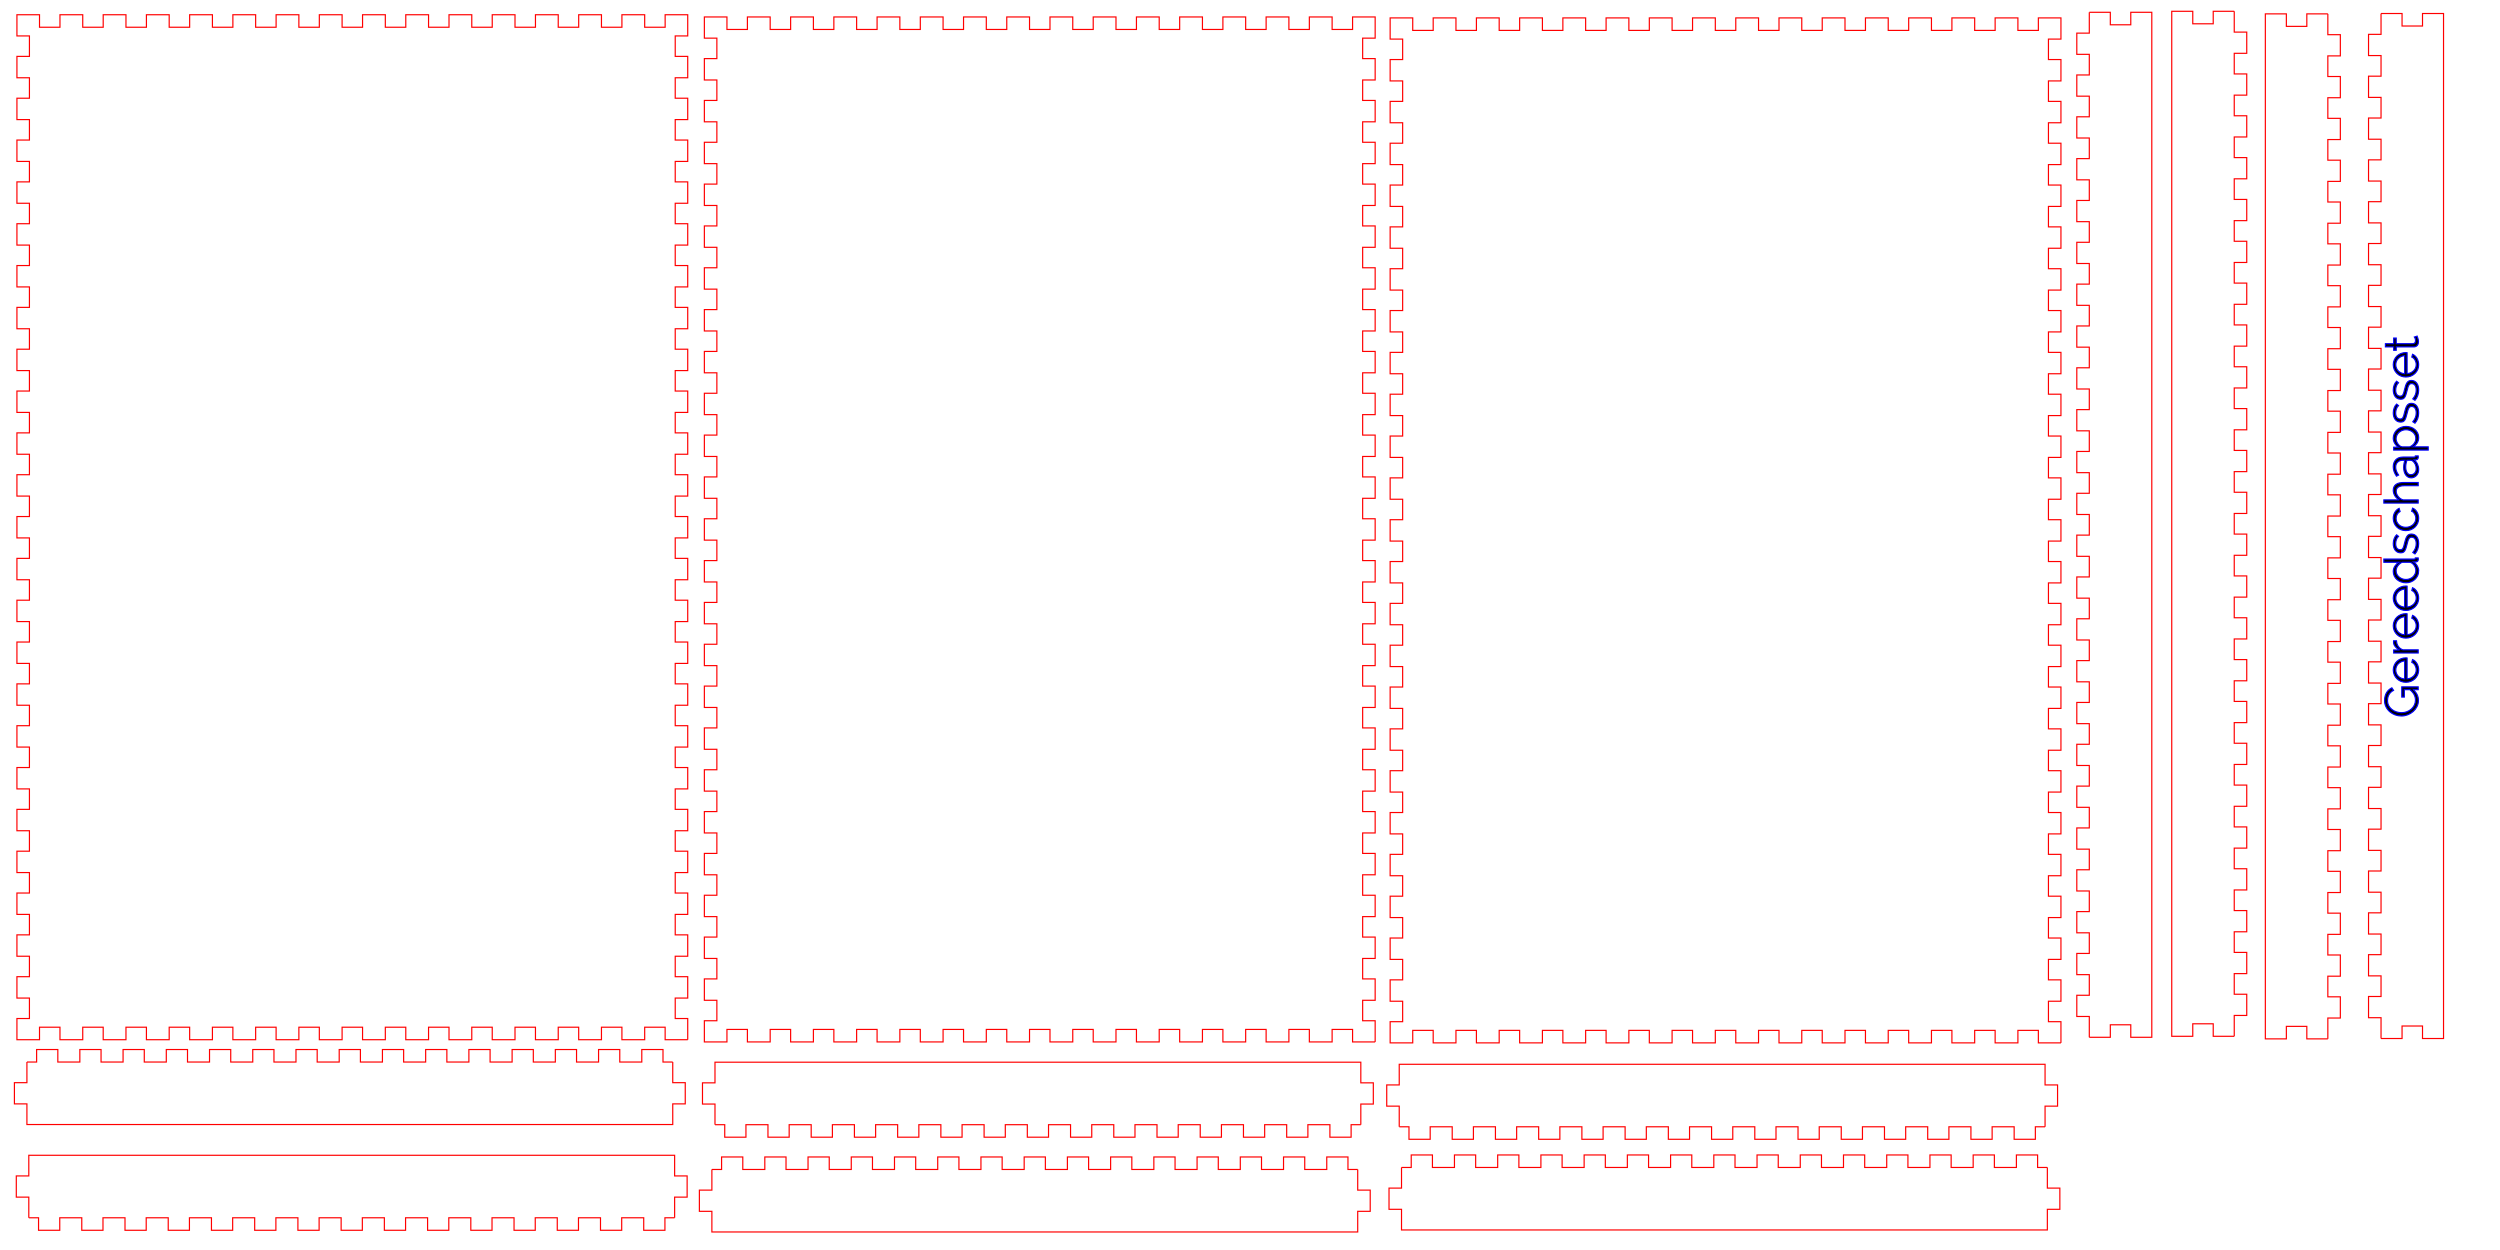 <?xml version="1.0" encoding="UTF-8" standalone="no"?>
<!-- Created with Inkscape (http://www.inkscape.org/) -->

<svg
   xmlns:dc="http://purl.org/dc/elements/1.1/"
   xmlns:cc="http://creativecommons.org/ns#"
   xmlns:rdf="http://www.w3.org/1999/02/22-rdf-syntax-ns#"
   xmlns:svg="http://www.w3.org/2000/svg"
   xmlns="http://www.w3.org/2000/svg"
   xmlns:sodipodi="http://sodipodi.sourceforge.net/DTD/sodipodi-0.dtd"
   xmlns:inkscape="http://www.inkscape.org/namespaces/inkscape"
   inkscape:version="0.91 r13725"
   version="1.1"
   id="svg2"
   viewBox="0 0 2125.984 1062.992"
   height="300mm"
   width="600mm"
   sodipodi:docname="Large box 3mm plate 2.svg">
  <sodipodi:namedview
     inkscape:window-maximized="1"
     inkscape:window-y="-8"
     inkscape:window-x="-8"
     inkscape:window-height="801"
     inkscape:window-width="1536"
     showgrid="false"
     inkscape:current-layer="layer1"
     inkscape:document-units="mm"
     inkscape:cy="-3337.5656"
     inkscape:cx="5883.5547"
     inkscape:zoom="0.063382407"
     inkscape:pageshadow="2"
     inkscape:pageopacity="0.0"
     borderopacity="1.0"
     bordercolor="#666666"
     pagecolor="#ffffff"
     id="base"
     showguides="true"
     inkscape:guide-bbox="true" />
  <defs
     id="defs4" />
  <g
     transform="translate(0,10.63)"
     inkscape:label="Laag 1"
     inkscape:groupmode="layer"
     id="layer1">
    <g
       id="g5582"
       transform="translate(-1152.68,365.029)"
       style="fill:#00ffff;stroke:#ff0000;stroke-opacity:1">
      <path
         sodipodi:nodetypes="cccccccccccccccccccccccccccccccccccccccccccccccccccccccccccccccccccccccccccccccccccccccccccccccccccccccccccccccccccccccccccccccccccccccccccccccccccccccccccccccccccccccccccccccccccccccccccccccccccccccccccccccccccccccccccccccccccccccccccccccccccccccccccccccccccccccccccccccccccccccccccccccccccccccccccccccccccccccccccccccc"
         id="path5584"
         d="m 1737.513,508.506 -19.205,0 0,-10.63 -17.398,0 0,10.63 -19.364,0 0,-10.63 -17.398,0 0,10.63 -19.364,0 0,-10.63 -17.398,0 0,10.63 -19.364,0 0,-10.63 -17.398,0 0,10.63 -19.364,0 0,-10.63 -17.398,0 0,10.63 -19.364,0 0,-10.63 -17.398,0 0,10.63 -19.364,0 0,-10.63 -17.398,0 0,10.63 -19.364,0 0,-10.63 -17.398,0 0,10.63 -19.364,0 0,-10.63 -17.398,0 0,10.63 -19.364,0 0,-10.63 -17.398,0 0,10.63 -19.364,0 0,-10.63 -17.398,0 0,10.63 -19.364,0 0,-10.63 -17.398,0 0,10.63 -19.364,0 0,-10.63 -17.398,0 0,10.63 -19.364,0 0,-10.63 -17.398,0 0,10.63 -19.364,0 0,-10.63 -17.398,0 0,10.63 -19.205,0 0,0 0,-18.018 10.63,0 0,-17.398 -10.63,0 0,-18.177 10.63,0 0,-17.398 -10.63,0 0,-18.177 10.63,0 0,-17.398 -10.63,0 0,-18.177 10.63,0 0,-17.398 -10.63,0 0,-18.177 10.63,0 0,-17.398 -10.63,0 0,-18.177 10.63,0 0,-17.398 -10.63,0 0,-18.177 10.63,0 0,-17.398 -10.63,0 0,-18.177 10.63,0 0,-17.398 -10.63,0 0,-18.177 10.63,0 0,-17.398 -10.63,0 0,-18.177 10.63,0 0,-17.398 -10.63,0 0,-18.177 10.63,0 0,-17.398 -10.63,0 0,-18.177 10.63,0 0,-17.398 -10.63,0 0,-18.177 10.63,0 0,-17.398 -10.63,0 0,-18.177 10.63,0 0,-17.398 -10.63,0 0,-18.177 10.63,0 0,-17.398 -10.63,0 0,-18.177 10.63,0 0,-17.398 -10.63,0 0,-18.177 10.63,0 0,-17.398 -10.63,0 0,-18.177 10.63,0 0,-17.398 -10.63,0 0,-18.177 10.63,0 0,-17.398 -10.63,0 0,-18.177 10.63,0 0,-17.398 -10.63,0 0,-18.177 10.63,0 0,-17.398 -10.63,0 0,-18.177 10.63,0 0,-17.398 -10.63,0 0,-18.177 10.63,0 0,-17.398 -10.63,0 0,-18.177 10.63,0 0,-17.398 -10.63,0 0,-18.018 0,0 19.205,0 0,10.63 17.398,0 0,-10.63 19.364,0 0,10.63 17.398,0 0,-10.63 19.364,0 0,10.63 17.398,0 0,-10.63 19.364,0 0,10.63 17.398,0 0,-10.63 19.364,0 0,10.63 17.398,0 0,-10.63 19.364,0 0,10.63 17.398,0 0,-10.63 19.364,0 0,10.63 17.398,0 0,-10.63 19.364,0 0,10.63 17.398,0 0,-10.63 19.364,0 0,10.63 17.398,0 0,-10.63 19.364,0 0,10.63 17.398,0 0,-10.63 19.364,0 0,10.63 17.398,0 0,-10.63 19.364,0 0,10.63 17.398,0 0,-10.63 19.364,0 0,10.63 17.398,0 0,-10.63 19.364,0 0,10.63 17.398,0 0,-10.63 19.364,0 0,10.63 17.398,0 0,-10.63 19.205,0 0,0 0,18.018 -10.63,0 0,17.398 10.63,0 0,18.177 -10.63,0 0,17.398 10.63,0 0,18.177 -10.63,0 0,17.398 10.63,0 0,18.177 -10.63,0 0,17.398 10.63,0 0,18.177 -10.63,0 0,17.398 10.63,0 0,18.177 -10.63,0 0,17.398 10.63,0 0,18.177 -10.63,0 0,17.398 10.63,0 0,18.177 -10.63,0 0,17.398 10.63,0 0,18.177 -10.63,0 0,17.398 10.63,0 0,18.177 -10.63,0 0,17.398 10.63,0 0,18.177 -10.63,0 0,17.398 10.63,0 0,18.177 -10.63,0 0,17.398 10.63,0 0,18.177 -10.63,0 0,17.398 10.63,0 0,18.177 -10.63,0 0,17.398 10.63,0 0,18.177 -10.63,0 0,17.398 10.63,0 0,18.177 -10.63,0 0,17.398 10.63,0 0,18.177 -10.63,0 0,17.398 10.63,0 0,18.177 -10.63,0 0,17.398 10.63,0 0,18.177 -10.63,0 0,17.398 10.63,0 0,18.177 -10.63,0 0,17.398 10.63,0 0,18.177 -10.63,0 0,17.398 10.63,0 0,18.177 -10.63,0 0,17.398 10.63,0 0,18.177 -10.63,0 0,17.398 10.63,0 0,18.177 -10.63,0 0,17.398 10.63,0 0,18.018"
         style="fill:none;stroke:#ff0000;stroke-opacity:1"
         inkscape:label="part"
         inkscape:connector-curvature="0" />
    </g>
    <g
       id="g5598"
       transform="translate(1056.657,854.904)"
       style="fill:#00ffff;stroke:#ff0000;stroke-opacity:1">
      <path
         inkscape:label="part"
         style="fill:none;stroke:#ff0000;stroke-opacity:1"
         d="m 682.453,92.676 -8.256,0 0,10.63 -18.035,0 0,-10.63 -18.726,0 0,10.63 -18.035,0 0,-10.63 -18.726,0 0,10.63 -18.035,0 0,-10.63 -18.726,0 0,10.63 -18.035,0 0,-10.63 -18.726,0 0,10.63 -18.035,0 0,-10.63 -18.726,0 0,10.63 -18.035,0 0,-10.63 -18.726,0 0,10.63 -18.035,0 0,-10.63 -18.726,0 0,10.63 -18.035,0 0,-10.63 -18.726,0 0,10.63 -18.035,0 0,-10.63 -18.726,0 0,10.63 -18.035,0 0,-10.63 -18.726,0 0,10.63 -18.035,0 0,-10.63 -18.726,0 0,10.63 -18.035,0 0,-10.63 -18.726,0 0,10.63 -18.035,0 0,-10.63 -18.726,0 0,10.63 -18.035,0 0,-10.63 -18.726,0 0,10.63 -18.035,0 0,-10.63 -8.256,0"
         id="path5600"
         inkscape:connector-curvature="0" />
      <path
         sodipodi:nodetypes="cccccccccccc"
         inkscape:label="part"
         style="fill:none;stroke:#ff0000;stroke-opacity:1"
         d="m 133.24,92.676 0,-17.557 -10.63,0 0,-18.035 10.63,0 0,-17.557 549.213,0 0,17.557 10.63,0 0,18.035 -10.63,0 0,17.557"
         id="path5602"
         inkscape:connector-curvature="0" />
    </g>
    <g
       id="g5604"
       transform="translate(831.328,247.963)"
       style="fill:#00ffff;stroke:#ff0000;stroke-opacity:1">
      <path
         sodipodi:nodetypes="cccccccccccccccccccccccccccccccccccccccccccccccccccccccccccccccccccccccccccccccccccccccccccccccccccccccccccccccccccccccccccccccccccccccccccccccccccccccccccccccccccccccccccccccccccccccccccccccccccccccccccccccccccccccccccccccccccccccccccccccccccccccccccccccccccccccccccccccccccccccccccccccccccccccccccccccccccccccccccccccc"
         inkscape:label="part"
         style="fill:none;stroke:#ff0000;stroke-opacity:1"
         d="m 338.095,627.459 -19.205,0 0,-10.63 -17.398,0 0,10.63 -19.364,0 0,-10.63 -17.398,0 0,10.63 -19.364,0 0,-10.63 -17.398,0 0,10.63 -19.364,0 0,-10.63 -17.398,0 0,10.63 -19.364,0 0,-10.63 -17.398,0 0,10.63 -19.364,0 0,-10.63 -17.398,0 0,10.63 -19.364,0 0,-10.63 -17.398,0 0,10.63 -19.364,0 0,-10.63 -17.398,0 0,10.63 -19.364,0 0,-10.63 -17.398,0 0,10.63 -19.364,0 0,-10.63 -17.398,0 0,10.63 -19.364,0 0,-10.63 -17.398,0 0,10.63 -19.364,0 0,-10.63 -17.398,0 0,10.63 -19.364,0 0,-10.63 -17.398,0 0,10.63 -19.364,0 0,-10.63 -17.398,0 0,10.63 -19.364,0 0,-10.63 -17.398,0 0,10.63 -19.205,0 0,0 0,-18.018 10.63,0 0,-17.398 -10.63,0 0,-18.177 10.63,0 0,-17.398 -10.63,0 0,-18.177 10.63,0 0,-17.398 -10.63,0 0,-18.177 10.63,0 0,-17.398 -10.63,0 0,-18.177 10.63,0 0,-17.398 -10.63,0 0,-18.177 10.63,0 0,-17.398 -10.63,0 0,-18.177 10.63,0 0,-17.398 -10.63,0 0,-18.177 10.63,0 0,-17.398 -10.63,0 0,-18.177 10.63,0 0,-17.398 -10.63,0 0,-18.177 10.63,0 0,-17.398 -10.63,0 0,-18.177 10.63,0 0,-17.398 -10.63,0 0,-18.177 10.63,0 0,-17.398 -10.63,0 0,-18.177 10.63,0 0,-17.398 -10.63,0 0,-18.177 10.63,0 0,-17.398 -10.63,0 0,-18.177 10.63,0 0,-17.398 -10.63,0 0,-18.177 10.63,0 0,-17.398 -10.63,0 0,-18.177 10.63,0 0,-17.398 -10.63,0 0,-18.177 10.63,0 0,-17.398 -10.63,0 0,-18.177 10.63,0 0,-17.398 -10.63,0 0,-18.177 10.63,0 0,-17.398 -10.63,0 0,-18.177 10.63,0 0,-17.398 -10.63,0 0,-18.177 10.63,0 0,-17.398 -10.63,0 0,-18.177 10.63,0 0,-17.398 -10.63,0 0,-18.177 10.63,0 0,-17.398 -10.63,0 0,-18.018 0,1e-5 19.205,0 0,10.63 17.398,0 0,-10.63 19.364,0 0,10.63 17.398,0 0,-10.63 19.364,0 0,10.63 17.398,0 0,-10.63 19.364,0 0,10.63 17.398,0 0,-10.63 19.364,0 0,10.63 17.398,0 0,-10.63 19.364,0 0,10.63 17.398,0 0,-10.63 19.364,0 0,10.63 17.398,0 0,-10.63 19.364,0 0,10.63 17.398,0 0,-10.63 19.364,0 0,10.63 17.398,0 0,-10.63 19.364,0 0,10.63 17.398,0 0,-10.63 19.364,0 0,10.63 17.398,0 0,-10.63 19.364,0 0,10.63 17.398,0 0,-10.63 19.364,0 0,10.63 17.398,0 0,-10.63 19.364,0 0,10.63 17.398,0 0,-10.63 19.364,0 0,10.63 17.398,0 0,-10.63 19.205,0 0,0 0,18.018 -10.63,0 0,17.398 10.63,0 0,18.177 -10.63,0 0,17.398 10.63,0 0,18.177 -10.63,0 0,17.398 10.63,0 0,18.177 -10.63,0 0,17.398 10.63,0 0,18.177 -10.63,0 0,17.398 10.63,0 0,18.177 -10.63,0 0,17.398 10.63,0 0,18.177 -10.63,0 0,17.398 10.63,0 0,18.177 -10.63,0 0,17.398 10.63,0 0,18.177 -10.63,0 0,17.398 10.63,0 0,18.177 -10.63,0 0,17.398 10.63,0 0,18.177 -10.63,0 0,17.398 10.63,0 0,18.177 -10.63,0 0,17.398 10.63,0 0,18.177 -10.63,0 0,17.398 10.63,0 0,18.177 -10.63,0 0,17.398 10.63,0 0,18.177 -10.63,0 0,17.398 10.63,0 0,18.177 -10.63,0 0,17.398 10.63,0 0,18.177 -10.63,0 0,17.398 10.63,0 0,18.177 -10.63,0 0,17.398 10.63,0 0,18.177 -10.63,0 0,17.398 10.63,0 0,18.177 -10.63,0 0,17.398 10.63,0 0,18.177 -10.63,0 0,17.398 10.63,0 0,18.177 -10.63,0 0,17.398 10.63,0 0,18.177 -10.63,0 0,17.398 10.63,0 0,18.177 -10.63,0 0,17.398 10.63,0 0,18.018"
         id="path5606"
         inkscape:connector-curvature="0" />
    </g>
    <g
       id="g5612"
       transform="translate(1058.599,-10.505)"
       style="fill:#00ffff;stroke:#ff0000;stroke-opacity:1">
      <path
         sodipodi:nodetypes="cccccccccccc"
         inkscape:label="part"
         style="fill:none;stroke:#ff0000;stroke-opacity:1"
         d="m 682.453,992.676 0,17.557 10.63,0 0,18.035 -10.63,0 0,17.557 -549.213,0 0,-17.557 -10.63,0 0,-18.035 10.63,0 0,-17.557"
         id="path5614"
         inkscape:connector-curvature="0" />
      <path
         inkscape:label="part"
         style="fill:none;stroke:#ff0000;stroke-opacity:1"
         d="m 133.24,992.676 8.256,0 0,-10.63 18.035,0 0,10.63 18.726,0 0,-10.63 18.035,0 0,10.63 18.726,0 0,-10.63 18.035,0 0,10.63 18.726,0 0,-10.63 18.035,0 0,10.63 18.726,0 0,-10.63 18.035,0 0,10.63 18.726,0 0,-10.63 18.035,0 0,10.63 18.726,0 0,-10.63 18.035,0 0,10.63 18.726,0 0,-10.63 18.035,0 0,10.63 18.726,0 0,-10.63 18.035,0 0,10.63 18.726,0 0,-10.63 18.035,0 0,10.63 18.726,0 0,-10.63 18.035,0 0,10.63 18.726,0 0,-10.63 18.035,0 0,10.63 18.726,0 0,-10.63 18.035,0 0,10.63 18.726,0 0,-10.63 18.035,0 0,10.63 18.726,0 0,-10.63 18.035,0 0,10.63 8.256,0"
         id="path5616"
         inkscape:connector-curvature="0" />
    </g>
    <g
       id="g5652"
       transform="translate(-1562.627,-1071.953)"
       style="fill:#00ffff;stroke:#ff0000;stroke-opacity:1">
      <path
         sodipodi:nodetypes="cccccccccccccccccccccccccccccccccccccccccccccccccccccccccccccccccccccccccccccccccccccccccccccccccccccccccccccccccccccccccccccccccccccccccccccccccccccccccccccccccccccccccccccccccccccccccccccccccccccccccccccccccccccccccccccccccccccccccccccccccccccccccccccccccccccccccccccccccccccccccccccccccccccccccccccccccccccccccccccccc"
         id="path5654"
         d="m 3315.238,1948.18 -19.205,0 0,-10.63 -17.398,0 0,10.63 -19.364,0 0,-10.63 -17.398,0 0,10.63 -19.364,0 0,-10.63 -17.398,0 0,10.63 -19.364,0 0,-10.63 -17.398,0 0,10.63 -19.364,0 0,-10.63 -17.398,0 0,10.63 -19.364,0 0,-10.63 -17.398,0 0,10.63 -19.364,0 0,-10.63 -17.398,0 0,10.63 -19.364,0 0,-10.63 -17.398,0 0,10.63 -19.364,0 0,-10.63 -17.398,0 0,10.63 -19.364,0 0,-10.63 -17.398,0 0,10.63 -19.364,0 0,-10.63 -17.398,0 0,10.63 -19.364,0 0,-10.63 -17.398,0 0,10.63 -19.364,0 0,-10.63 -17.398,0 0,10.63 -19.364,0 0,-10.63 -17.398,0 0,10.63 -19.364,0 0,-10.63 -17.398,0 0,10.63 -19.205,0 0,0 0,-18.018 10.63,0 0,-17.398 -10.63,0 0,-18.177 10.63,0 0,-17.398 -10.63,0 0,-18.177 10.63,0 0,-17.398 -10.63,0 0,-18.177 10.63,0 0,-17.398 -10.63,0 0,-18.177 10.63,0 0,-17.398 -10.63,0 0,-18.177 10.63,0 0,-17.398 -10.63,0 0,-18.177 10.63,0 0,-17.398 -10.63,0 0,-18.177 10.63,0 0,-17.398 -10.63,0 0,-18.177 10.63,0 0,-17.398 -10.63,0 0,-18.177 10.63,0 0,-17.398 -10.63,0 0,-18.177 10.63,0 0,-17.398 -10.63,0 0,-18.177 10.63,0 0,-17.398 -10.63,0 0,-18.177 10.63,0 0,-17.398 -10.63,0 0,-18.177 10.63,0 0,-17.398 -10.63,0 0,-18.177 10.63,0 0,-17.398 -10.63,0 0,-18.177 10.63,0 0,-17.398 -10.63,0 0,-18.177 10.63,0 0,-17.398 -10.63,0 0,-18.177 10.63,0 0,-17.398 -10.63,0 0,-18.177 10.63,0 0,-17.398 -10.63,0 0,-18.177 10.63,0 0,-17.398 -10.63,0 0,-18.177 10.63,0 0,-17.398 -10.63,0 0,-18.177 10.63,0 0,-17.398 -10.63,0 0,-18.177 10.63,0 0,-17.398 -10.63,0 0,-18.177 10.63,0 0,-17.398 -10.63,0 0,-18.018 0,0 19.205,0 0,10.63 17.398,0 0,-10.63 19.364,0 0,10.63 17.398,0 0,-10.63 19.364,0 0,10.63 17.398,0 0,-10.63 19.364,0 0,10.63 17.398,0 0,-10.63 19.364,0 0,10.63 17.398,0 0,-10.63 19.364,0 0,10.63 17.398,0 0,-10.63 19.364,0 0,10.63 17.398,0 0,-10.63 19.364,0 0,10.63 17.398,0 0,-10.63 19.364,0 0,10.63 17.398,0 0,-10.63 19.364,0 0,10.63 17.398,0 0,-10.63 19.364,0 0,10.63 17.398,0 0,-10.63 19.364,0 0,10.63 17.398,0 0,-10.63 19.364,0 0,10.63 17.398,0 0,-10.63 19.364,0 0,10.63 17.398,0 0,-10.63 19.364,0 0,10.63 17.398,0 0,-10.63 19.205,0 0,0 0,18.018 -10.63,0 0,17.398 10.63,0 0,18.177 -10.63,0 0,17.398 10.63,0 0,18.177 -10.63,0 0,17.398 10.63,0 0,18.177 -10.63,0 0,17.398 10.63,0 0,18.177 -10.63,0 0,17.398 10.63,0 0,18.177 -10.63,0 0,17.398 10.63,0 0,18.177 -10.63,0 0,17.398 10.63,0 0,18.177 -10.63,0 0,17.398 10.63,0 0,18.177 -10.63,0 0,17.398 10.63,0 0,18.177 -10.63,0 0,17.398 10.63,0 0,18.177 -10.63,0 0,17.398 10.63,0 0,18.177 -10.63,0 0,17.398 10.63,0 0,18.177 -10.63,0 0,17.398 10.63,0 0,18.177 -10.63,0 0,17.398 10.63,0 0,18.177 -10.63,0 0,17.398 10.63,0 0,18.177 -10.63,0 0,17.398 10.63,0 0,18.177 -10.63,0 0,17.398 10.63,0 0,18.177 -10.63,0 0,17.398 10.63,0 0,18.177 -10.63,0 0,17.398 10.63,0 0,18.177 -10.63,0 0,17.398 10.63,0 0,18.177 -10.63,0 0,17.398 10.63,0 0,18.177 -10.63,0 0,17.398 10.63,0 0,18.177 -10.63,0 0,17.398 10.63,0 0,18.177 -10.63,0 0,17.398 10.63,0 0,18.018"
         style="fill:none;stroke:#ff0000;stroke-opacity:1"
         inkscape:label="part"
         inkscape:connector-curvature="0" />
    </g>
    <g
       id="g5730"
       transform="translate(1871.14,-105.685)"
       style="fill:#00ffff;stroke:#ff0000;stroke-opacity:1">
      <path
         inkscape:label="part"
         style="fill:none;stroke:#ff0000;stroke-opacity:1"
         d="m 108.437,106.85 0,17.699 10.63,0 0,18.035 -10.63,0 0,17.539 10.63,0 0,18.035 -10.63,0 0,17.539 10.63,0 0,18.035 -10.63,0 0,17.539 10.63,0 0,18.035 -10.63,0 0,17.539 10.63,0 0,18.035 -10.63,0 0,17.539 10.63,0 0,18.035 -10.63,0 0,17.539 10.63,0 0,18.035 -10.63,0 0,17.539 10.63,0 0,18.035 -10.63,0 0,17.539 10.63,0 0,18.035 -10.63,0 0,17.539 10.63,0 0,18.035 -10.63,0 0,17.539 10.63,0 0,18.035 -10.63,0 0,17.539 10.63,0 0,18.035 -10.63,0 0,17.539 10.63,0 0,18.035 -10.63,0 0,17.539 10.63,0 0,18.035 -10.63,0 0,17.539 10.63,0 0,18.035 -10.63,0 0,17.539 10.63,0 0,18.035 -10.63,0 0,17.539 10.63,0 0,18.035 -10.63,0 0,17.539 10.63,0 0,18.035 -10.63,0 0,17.539 10.63,0 0,18.035 -10.63,0 0,17.539 10.63,0 0,18.035 -10.63,0 0,17.539 10.63,0 0,18.035 -10.63,0 0,17.539 10.63,0 0,18.035 -10.63,0 0,17.539 10.63,0 0,18.035 -10.63,0 0,17.539 10.63,0 0,18.035 -10.63,0 0,17.699"
         id="path5732"
         inkscape:connector-curvature="0" />
      <path
         sodipodi:nodetypes="cccccccccccc"
         inkscape:label="part"
         style="fill:none;stroke:#ff0000;stroke-opacity:1"
         d="m 108.437,978.503 -17.876,0 0,-10.63 -17.398,0 0,10.63 -17.876,0 0,-871.654 17.876,0 0,10.63 17.398,0 0,-10.63 17.876,0"
         id="path5734"
         inkscape:connector-curvature="0" />
    </g>
    <g
       id="g5742"
       transform="matrix(-1,0,0,-1,705.34,985.192)"
       style="fill:#00ffff;stroke:#ff0000;stroke-opacity:1">
      <path
         inkscape:label="part"
         style="fill:none;stroke:#ff0000;stroke-opacity:1"
         d="m 682.453,92.676 -8.256,0 0,10.63 -18.035,0 0,-10.63 -18.726,0 0,10.63 -18.035,0 0,-10.63 -18.726,0 0,10.63 -18.035,0 0,-10.63 -18.726,0 0,10.63 -18.035,0 0,-10.63 -18.726,0 0,10.63 -18.035,0 0,-10.63 -18.726,0 0,10.63 -18.035,0 0,-10.63 -18.726,0 0,10.63 -18.035,0 0,-10.63 -18.726,0 0,10.63 -18.035,0 0,-10.63 -18.726,0 0,10.63 -18.035,0 0,-10.63 -18.726,0 0,10.63 -18.035,0 0,-10.63 -18.726,0 0,10.63 -18.035,0 0,-10.63 -18.726,0 0,10.63 -18.035,0 0,-10.63 -18.726,0 0,10.63 -18.035,0 0,-10.63 -18.726,0 0,10.63 -18.035,0 0,-10.63 -18.726,0 0,10.63 -18.035,0 0,-10.63 -8.256,0"
         id="path5744"
         inkscape:connector-curvature="0" />
      <path
         sodipodi:nodetypes="cccccccccccc"
         inkscape:label="part"
         style="fill:none;stroke:#ff0000;stroke-opacity:1"
         d="m 133.24,92.676 0,-17.557 -10.63,0 0,-18.035 10.63,0 0,-17.557 549.213,0 0,17.557 10.63,0 0,18.035 -10.63,0 0,17.557"
         id="path5746"
         inkscape:connector-curvature="0" />
    </g>
    <g
       id="g5748"
       transform="matrix(-1,0,0,-1,706.944,2017.634)"
       style="fill:#00ffff;stroke:#ff0000;stroke-opacity:1">
      <path
         sodipodi:nodetypes="cccccccccccc"
         inkscape:label="part"
         style="fill:none;stroke:#ff0000;stroke-opacity:1"
         d="m 682.453,992.676 0,17.557 10.63,0 0,18.035 -10.63,0 0,17.557 -549.213,0 0,-17.557 -10.63,0 0,-18.035 10.63,0 0,-17.557"
         id="path5750"
         inkscape:connector-curvature="0" />
      <path
         inkscape:label="part"
         style="fill:none;stroke:#ff0000;stroke-opacity:1"
         d="m 133.24,992.676 8.256,0 0,-10.63 18.035,0 0,10.63 18.726,0 0,-10.63 18.035,0 0,10.63 18.726,0 0,-10.63 18.035,0 0,10.63 18.726,0 0,-10.63 18.035,0 0,10.63 18.726,0 0,-10.63 18.035,0 0,10.63 18.726,0 0,-10.63 18.035,0 0,10.63 18.726,0 0,-10.63 18.035,0 0,10.63 18.726,0 0,-10.63 18.035,0 0,10.63 18.726,0 0,-10.63 18.035,0 0,10.63 18.726,0 0,-10.63 18.035,0 0,10.63 18.726,0 0,-10.63 18.035,0 0,10.63 18.726,0 0,-10.63 18.035,0 0,10.63 18.726,0 0,-10.63 18.035,0 0,10.63 18.726,0 0,-10.63 18.035,0 0,10.63 18.726,0 0,-10.63 18.035,0 0,10.63 8.256,0"
         id="path5752"
         inkscape:connector-curvature="0" />
    </g>
    <g
       id="g6328"
       transform="translate(4777.479,122.718)">
      <g
         style="fill:#00ffff;stroke:#ff0000;stroke-opacity:1"
         transform="matrix(-1,0,0,-1,-2644.223,856.645)"
         id="g5736">
        <path
           inkscape:connector-curvature="0"
           id="path5738"
           d="m 108.437,106.85 0,17.699 10.63,0 0,18.035 -10.63,0 0,17.539 10.63,0 0,18.035 -10.63,0 0,17.539 10.63,0 0,18.035 -10.63,0 0,17.539 10.63,0 0,18.035 -10.63,0 0,17.539 10.63,0 0,18.035 -10.63,0 0,17.539 10.63,0 0,18.035 -10.63,0 0,17.539 10.63,0 0,18.035 -10.63,0 0,17.539 10.63,0 0,18.035 -10.63,0 0,17.539 10.63,0 0,18.035 -10.63,0 0,17.539 10.63,0 0,18.035 -10.63,0 0,17.539 10.63,0 0,18.035 -10.63,0 0,17.539 10.63,0 0,18.035 -10.63,0 0,17.539 10.63,0 0,18.035 -10.63,0 0,17.539 10.63,0 0,18.035 -10.63,0 0,17.539 10.63,0 0,18.035 -10.63,0 0,17.539 10.63,0 0,18.035 -10.63,0 0,17.539 10.63,0 0,18.035 -10.63,0 0,17.539 10.63,0 0,18.035 -10.63,0 0,17.539 10.63,0 0,18.035 -10.63,0 0,17.539 10.63,0 0,18.035 -10.63,0 0,17.539 10.63,0 0,18.035 -10.63,0 0,17.539 10.63,0 0,18.035 -10.63,0 0,17.539 10.63,0 0,18.035 -10.63,0 0,17.539 10.63,0 0,18.035 -10.63,0 0,17.699"
           style="fill:none;stroke:#ff0000;stroke-opacity:1"
           inkscape:label="part" />
        <path
           inkscape:connector-curvature="0"
           id="path5740"
           d="m 108.437,978.503 -17.876,0 0,-10.63 -17.398,0 0,10.63 -17.876,0 0,-871.654 17.876,0 0,10.63 17.398,0 0,-10.63 17.876,0"
           style="fill:none;stroke:#ff0000;stroke-opacity:1"
           inkscape:label="part"
           sodipodi:nodetypes="cccccccccccc" />
      </g>
      <g
         id="g5776"
         style="font-style:normal;font-weight:normal;font-size:40px;line-height:125%;font-family:sans-serif;letter-spacing:0px;word-spacing:0px;fill:#000000;fill-opacity:1;stroke:none;stroke-width:1px;stroke-linecap:butt;stroke-linejoin:miter;stroke-opacity:1"
         transform="matrix(0,-1,1,0,-2197.583,1517.345)">
        <path
           id="path5778"
           style="font-style:normal;font-variant:normal;font-weight:normal;font-stretch:normal;font-family:Raleway;-inkscape-font-specification:Raleway;fill:#000000;fill-opacity:1;stroke:#0000ff;stroke-opacity:1"
           d="m 1064.183,-527.598 q -3.96,4.32 -9.08,4.32 -2.88,0 -5.32,-1.24 -2.4,-1.24 -4.2,-3.28 -1.76,-2.04 -2.76,-4.6 -1,-2.6 -1,-5.32 0,-2.84 0.96,-5.44 1,-2.6 2.72,-4.56 1.76,-2 4.16,-3.16 2.44,-1.2 5.28,-1.2 2.08,0 3.76,0.48 1.72,0.44 3.04,1.28 1.36,0.8 2.36,1.96 1,1.12 1.68,2.48 l -2.16,1.44 q -1.4,-2.64 -3.64,-3.88 -2.24,-1.24 -5.08,-1.24 -2.36,0 -4.28,1 -1.88,1 -3.24,2.68 -1.32,1.64 -2.04,3.8 -0.72,2.12 -0.72,4.4 0,2.4 0.8,4.56 0.84,2.16 2.28,3.8 1.44,1.6 3.36,2.56 1.96,0.96 4.24,0.96 2.44,0 4.64,-1.12 2.2,-1.16 4.24,-3.6 l 0,-4.76 -6.28,0 0,-2.16 8.68,0 0,13.96 -2.4,0 0,-4.12 z"
           inkscape:connector-curvature="0" />
        <path
           id="path5780"
           style="font-style:normal;font-variant:normal;font-weight:normal;font-stretch:normal;font-family:Raleway;-inkscape-font-specification:Raleway;fill:#000000;fill-opacity:1;stroke:#0000ff;stroke-opacity:1"
           d="m 1080.97,-523.078 q -2.28,0 -4.2,-0.84 -1.92,-0.88 -3.32,-2.36 -1.4,-1.52 -2.2,-3.48 -0.76,-1.96 -0.76,-4.2 0,-2.2 0.76,-4.12 0.8,-1.96 2.2,-3.4 1.4,-1.48 3.28,-2.32 1.92,-0.88 4.2,-0.88 2.28,0 4.16,0.88 1.92,0.84 3.28,2.32 1.36,1.48 2.12,3.4 0.76,1.92 0.76,4.08 0,0.32 -0.04,0.64 0,0.32 -0.04,0.44 l -17.8,0 q 0.12,1.68 0.76,3.12 0.68,1.4 1.68,2.44 1.04,1.04 2.36,1.64 1.36,0.56 2.88,0.56 1.04,0 2.04,-0.28 1,-0.28 1.84,-0.76 0.84,-0.48 1.48,-1.16 0.68,-0.72 1.04,-1.56 l 2.36,0.64 q -0.48,1.16 -1.36,2.12 -0.88,0.92 -2.04,1.64 -1.16,0.68 -2.56,1.04 -1.4,0.4 -2.88,0.4 z m 7.68,-11.92 q -0.12,-1.68 -0.8,-3.04 -0.64,-1.4 -1.68,-2.4 -1,-1 -2.36,-1.56 -1.36,-0.56 -2.88,-0.56 -1.52,0 -2.88,0.56 -1.36,0.56 -2.4,1.56 -1,1 -1.64,2.4 -0.6,1.4 -0.72,3.04 l 15.36,0 z"
           inkscape:connector-curvature="0" />
        <path
           id="path5782"
           style="font-style:normal;font-variant:normal;font-weight:normal;font-stretch:normal;font-family:Raleway;-inkscape-font-specification:Raleway;fill:#000000;fill-opacity:1;stroke:#0000ff;stroke-opacity:1"
           d="m 1105.765,-541.918 q -2.76,0.08 -4.8,1.52 -2.04,1.44 -2.88,3.96 l 0,12.96 -2.72,0 0,-20.84 2.56,0 0,5 q 1.08,-2.2 2.84,-3.64 1.76,-1.48 3.8,-1.48 0.36,0 0.68,0 0.32,0 0.52,0.04 l 0,2.48 z"
           inkscape:connector-curvature="0" />
        <path
           id="path5784"
           style="font-style:normal;font-variant:normal;font-weight:normal;font-stretch:normal;font-family:Raleway;-inkscape-font-specification:Raleway;fill:#000000;fill-opacity:1;stroke:#0000ff;stroke-opacity:1"
           d="m 1118.548,-523.078 q -2.28,0 -4.2,-0.84 -1.92,-0.88 -3.32,-2.36 -1.4,-1.52 -2.2,-3.48 -0.76,-1.96 -0.76,-4.2 0,-2.2 0.76,-4.12 0.8,-1.96 2.2,-3.4 1.4,-1.48 3.28,-2.32 1.92,-0.88 4.2,-0.88 2.28,0 4.16,0.88 1.92,0.84 3.28,2.32 1.36,1.48 2.12,3.4 0.76,1.92 0.76,4.08 0,0.32 -0.04,0.64 0,0.32 -0.04,0.44 l -17.8,0 q 0.12,1.68 0.76,3.12 0.68,1.4 1.68,2.44 1.04,1.04 2.36,1.64 1.36,0.56 2.88,0.56 1.04,0 2.04,-0.28 1,-0.28 1.84,-0.76 0.84,-0.48 1.48,-1.16 0.68,-0.72 1.04,-1.56 l 2.36,0.64 q -0.48,1.16 -1.36,2.12 -0.88,0.92 -2.04,1.64 -1.16,0.68 -2.56,1.04 -1.4,0.4 -2.88,0.4 z m 7.68,-11.92 q -0.12,-1.68 -0.8,-3.04 -0.64,-1.4 -1.68,-2.4 -1,-1 -2.36,-1.56 -1.36,-0.56 -2.88,-0.56 -1.52,0 -2.88,0.56 -1.36,0.56 -2.4,1.56 -1,1 -1.64,2.4 -0.6,1.4 -0.72,3.04 l 15.36,0 z"
           inkscape:connector-curvature="0" />
        <path
           id="path5786"
           style="font-style:normal;font-variant:normal;font-weight:normal;font-stretch:normal;font-family:Raleway;-inkscape-font-specification:Raleway;fill:#000000;fill-opacity:1;stroke:#0000ff;stroke-opacity:1"
           d="m 1142.063,-523.078 q -2.28,0 -4.2,-0.84 -1.92,-0.88 -3.32,-2.36 -1.4,-1.52 -2.2,-3.48 -0.76,-1.96 -0.76,-4.2 0,-2.2 0.76,-4.12 0.8,-1.96 2.2,-3.4 1.4,-1.48 3.28,-2.32 1.92,-0.88 4.2,-0.88 2.28,0 4.16,0.88 1.92,0.84 3.28,2.32 1.36,1.48 2.12,3.4 0.76,1.92 0.76,4.08 0,0.32 -0.04,0.64 0,0.32 -0.04,0.44 l -17.8,0 q 0.12,1.68 0.76,3.12 0.68,1.4 1.68,2.44 1.04,1.04 2.36,1.64 1.36,0.56 2.88,0.56 1.04,0 2.04,-0.28 1,-0.28 1.84,-0.76 0.84,-0.48 1.48,-1.16 0.68,-0.72 1.04,-1.56 l 2.36,0.64 q -0.48,1.16 -1.36,2.12 -0.88,0.92 -2.04,1.64 -1.16,0.68 -2.56,1.04 -1.4,0.4 -2.88,0.4 z m 7.68,-11.92 q -0.12,-1.68 -0.8,-3.04 -0.64,-1.4 -1.68,-2.4 -1,-1 -2.36,-1.56 -1.36,-0.56 -2.88,-0.56 -1.52,0 -2.88,0.56 -1.36,0.56 -2.4,1.56 -1,1 -1.64,2.4 -0.6,1.4 -0.72,3.04 l 15.36,0 z"
           inkscape:connector-curvature="0" />
        <path
           id="path5788"
           style="font-style:normal;font-variant:normal;font-weight:normal;font-stretch:normal;font-family:Raleway;-inkscape-font-specification:Raleway;fill:#000000;fill-opacity:1;stroke:#0000ff;stroke-opacity:1"
           d="m 1165.099,-523.078 q -2.16,0 -4,-0.88 -1.84,-0.92 -3.2,-2.4 -1.32,-1.48 -2.08,-3.4 -0.72,-1.96 -0.72,-4.08 0,-2.2 0.72,-4.16 0.72,-2 1.96,-3.48 1.28,-1.48 3,-2.32 1.76,-0.88 3.84,-0.88 2.64,0 4.68,1.4 2.04,1.36 3.24,3.32 l 0,-12.72 2.72,0 0,25.68 q 0,1.12 0.96,1.12 l 0,2.4 q -0.68,0.12 -1.08,0.12 -1,0 -1.64,-0.56 -0.64,-0.6 -0.64,-1.4 l 0,-2.2 q -1.28,2.04 -3.4,3.24 -2.08,1.2 -4.36,1.2 z m 0.56,-2.4 q 1.04,0 2.16,-0.4 1.16,-0.4 2.12,-1.08 1,-0.72 1.72,-1.64 0.72,-0.96 0.88,-2.04 l 0,-6.44 q -0.4,-1.08 -1.2,-2 -0.76,-0.96 -1.76,-1.68 -0.96,-0.72 -2.08,-1.12 -1.08,-0.4 -2.16,-0.4 -1.68,0 -3.08,0.72 -1.36,0.72 -2.32,1.92 -0.96,1.16 -1.52,2.68 -0.52,1.52 -0.52,3.12 0,1.68 0.6,3.2 0.6,1.52 1.64,2.68 1.04,1.12 2.44,1.8 1.44,0.68 3.08,0.68 z"
           inkscape:connector-curvature="0" />
        <path
           id="path5790"
           style="font-style:normal;font-variant:normal;font-weight:normal;font-stretch:normal;font-family:Raleway;-inkscape-font-specification:Raleway;fill:#000000;fill-opacity:1;stroke:#0000ff;stroke-opacity:1"
           d="m 1188.381,-523.078 q -2.44,0 -4.76,-0.8 -2.32,-0.8 -4,-2.32 l 1.24,-1.84 q 1.76,1.44 3.56,2.16 1.84,0.72 3.92,0.72 2.52,0 4,-1 1.52,-1.04 1.52,-2.92 0,-0.88 -0.4,-1.44 -0.4,-0.6 -1.2,-1.04 -0.76,-0.44 -1.96,-0.76 -1.16,-0.36 -2.72,-0.72 -1.8,-0.44 -3.12,-0.88 -1.32,-0.44 -2.2,-1 -0.84,-0.56 -1.28,-1.36 -0.4,-0.84 -0.4,-2.08 0,-1.56 0.6,-2.76 0.64,-1.2 1.68,-1.96 1.08,-0.8 2.48,-1.2 1.44,-0.4 3.04,-0.4 2.4,0 4.36,0.8 1.96,0.76 3.16,2.04 l -1.32,1.6 q -1.16,-1.2 -2.84,-1.8 -1.64,-0.6 -3.44,-0.6 -1.08,0 -2,0.24 -0.92,0.2 -1.64,0.68 -0.68,0.48 -1.08,1.24 -0.4,0.72 -0.4,1.72 0,0.84 0.28,1.36 0.28,0.52 0.92,0.92 0.64,0.36 1.6,0.68 1,0.28 2.4,0.6 2,0.48 3.52,0.96 1.52,0.48 2.52,1.12 1.04,0.64 1.56,1.56 0.52,0.92 0.52,2.24 0,2.88 -2.2,4.56 -2.2,1.68 -5.92,1.68 z"
           inkscape:connector-curvature="0" />
        <path
           id="path5792"
           style="font-style:normal;font-variant:normal;font-weight:normal;font-stretch:normal;font-family:Raleway;-inkscape-font-specification:Raleway;fill:#000000;fill-opacity:1;stroke:#0000ff;stroke-opacity:1"
           d="m 1199.474,-533.958 q 0,-2.2 0.76,-4.16 0.76,-1.96 2.12,-3.4 1.4,-1.48 3.32,-2.32 1.92,-0.84 4.24,-0.84 2.96,0 5.16,1.36 2.2,1.32 3.32,3.6 l -2.64,0.84 q -0.88,-1.6 -2.44,-2.48 -1.56,-0.92 -3.48,-0.92 -1.6,0 -3,0.64 -1.36,0.64 -2.4,1.76 -1,1.08 -1.6,2.6 -0.56,1.52 -0.56,3.32 0,1.76 0.6,3.32 0.6,1.56 1.64,2.72 1.04,1.12 2.4,1.8 1.4,0.64 2.96,0.64 1,0 1.96,-0.28 1,-0.28 1.84,-0.76 0.84,-0.52 1.44,-1.16 0.6,-0.64 0.84,-1.36 l 2.64,0.8 q -0.44,1.12 -1.28,2.08 -0.84,0.92 -2,1.64 -1.12,0.68 -2.52,1.04 -1.36,0.4 -2.84,0.4 -2.28,0 -4.2,-0.84 -1.92,-0.88 -3.32,-2.36 -1.4,-1.52 -2.2,-3.48 -0.76,-1.96 -0.76,-4.2 z"
           inkscape:connector-curvature="0" />
        <path
           id="path5794"
           style="font-style:normal;font-variant:normal;font-weight:normal;font-stretch:normal;font-family:Raleway;-inkscape-font-specification:Raleway;fill:#000000;fill-opacity:1;stroke:#0000ff;stroke-opacity:1"
           d="m 1240.385,-523.478 -2.72,0 0,-11.64 q 0,-3.56 -1.24,-5.32 -1.2,-1.76 -3.56,-1.76 -1.16,0 -2.32,0.48 -1.12,0.44 -2.12,1.24 -1,0.8 -1.76,1.88 -0.72,1.08 -1.08,2.36 l 0,12.76 -2.72,0 0,-29.2 2.72,0 0,13.08 q 1.28,-2.36 3.48,-3.72 2.2,-1.36 4.72,-1.36 1.8,0 3.04,0.68 1.28,0.64 2.04,1.84 0.8,1.16 1.16,2.84 0.36,1.64 0.36,3.64 l 0,12.2 z"
           inkscape:connector-curvature="0" />
        <path
           id="path5796"
           style="font-style:normal;font-variant:normal;font-weight:normal;font-stretch:normal;font-family:Raleway;-inkscape-font-specification:Raleway;fill:#000000;fill-opacity:1;stroke:#0000ff;stroke-opacity:1"
           d="m 1251.51,-523.078 q -1.6,0 -2.92,-0.48 -1.32,-0.52 -2.28,-1.4 -0.92,-0.88 -1.44,-2.04 -0.52,-1.16 -0.52,-2.44 0,-1.44 0.64,-2.6 0.64,-1.2 1.8,-2.04 1.16,-0.84 2.76,-1.28 1.64,-0.48 3.6,-0.48 1.56,0 3.2,0.28 1.64,0.28 2.92,0.8 l 0,-1.88 q 0,-2.76 -1.6,-4.36 -1.56,-1.64 -4.24,-1.64 -1.68,0 -3.36,0.64 -1.64,0.64 -3.36,1.84 l -0.96,-1.8 q 2.04,-1.36 3.96,-2.04 1.92,-0.68 4,-0.68 3.8,0 6.04,2.2 2.24,2.2 2.24,6.08 l 0,9.4 q 0,1.12 0.96,1.12 l 0,2.4 q -0.32,0.04 -0.6,0.04 -0.28,0.04 -0.48,0.04 -0.8,0 -1.48,-0.48 -0.64,-0.48 -0.72,-1.44 l -0.08,-1.64 q -1.36,1.84 -3.6,2.88 -2.2,1 -4.48,1 z m 0.68,-2.08 q 1.8,0 3.56,-0.76 1.8,-0.8 2.84,-2.16 0.28,-0.36 0.48,-0.76 0.2,-0.44 0.2,-0.8 l 0,-3.4 q -1.36,-0.52 -2.84,-0.8 -1.48,-0.28 -2.88,-0.28 -2.92,0 -4.76,1.2 -1.8,1.16 -1.8,3.24 0,0.84 0.32,1.64 0.32,0.8 0.96,1.44 0.68,0.64 1.64,1.04 0.96,0.4 2.28,0.4 z"
           inkscape:connector-curvature="0" />
        <path
           id="path5798"
           style="font-style:normal;font-variant:normal;font-weight:normal;font-stretch:normal;font-family:Raleway;-inkscape-font-specification:Raleway;fill:#000000;fill-opacity:1;stroke:#0000ff;stroke-opacity:1"
           d="m 1278.623,-523.078 q -2.64,0 -4.68,-1.32 -2.04,-1.36 -3.28,-3.4 l 0,12.84 -2.72,0 0,-29.36 2.44,0 0,4.04 q 1.28,-1.96 3.32,-3.16 2.04,-1.24 4.44,-1.24 2.16,0 3.96,0.92 1.84,0.88 3.16,2.4 1.32,1.48 2.04,3.44 0.76,1.96 0.76,4.04 0,2.2 -0.68,4.16 -0.68,1.96 -1.96,3.44 -1.24,1.48 -3,2.36 -1.72,0.84 -3.8,0.84 z m -0.76,-2.4 q 1.68,0 3.04,-0.72 1.36,-0.72 2.32,-1.88 1,-1.2 1.52,-2.68 0.52,-1.52 0.52,-3.12 0,-1.68 -0.6,-3.2 -0.6,-1.52 -1.64,-2.68 -1.04,-1.16 -2.48,-1.84 -1.4,-0.68 -3.04,-0.68 -1.04,0 -2.16,0.44 -1.12,0.4 -2.12,1.12 -1,0.68 -1.72,1.64 -0.68,0.92 -0.84,1.96 l 0,6.4 q 0.48,1.12 1.2,2.08 0.76,0.96 1.68,1.68 0.96,0.68 2.04,1.08 1.12,0.4 2.28,0.4 z"
           inkscape:connector-curvature="0" />
        <path
           id="path5800"
           style="font-style:normal;font-variant:normal;font-weight:normal;font-stretch:normal;font-family:Raleway;-inkscape-font-specification:Raleway;fill:#000000;fill-opacity:1;stroke:#0000ff;stroke-opacity:1"
           d="m 1299.553,-523.078 q -2.44,0 -4.76,-0.8 -2.32,-0.8 -4,-2.32 l 1.24,-1.84 q 1.76,1.44 3.56,2.16 1.84,0.72 3.92,0.72 2.52,0 4,-1 1.52,-1.04 1.52,-2.92 0,-0.88 -0.4,-1.44 -0.4,-0.6 -1.2,-1.04 -0.76,-0.44 -1.96,-0.76 -1.16,-0.36 -2.72,-0.72 -1.8,-0.44 -3.12,-0.88 -1.32,-0.44 -2.2,-1 -0.84,-0.56 -1.28,-1.36 -0.4,-0.84 -0.4,-2.08 0,-1.56 0.6,-2.76 0.64,-1.2 1.68,-1.96 1.08,-0.8 2.48,-1.2 1.44,-0.4 3.04,-0.4 2.4,0 4.36,0.8 1.96,0.76 3.16,2.04 l -1.32,1.6 q -1.16,-1.2 -2.84,-1.8 -1.64,-0.6 -3.44,-0.6 -1.08,0 -2,0.24 -0.92,0.2 -1.64,0.68 -0.68,0.48 -1.08,1.24 -0.4,0.72 -0.4,1.72 0,0.84 0.28,1.36 0.28,0.52 0.92,0.92 0.64,0.36 1.6,0.68 1,0.28 2.4,0.6 2,0.48 3.52,0.96 1.52,0.48 2.52,1.12 1.04,0.64 1.56,1.56 0.52,0.92 0.52,2.24 0,2.88 -2.2,4.56 -2.2,1.68 -5.92,1.68 z"
           inkscape:connector-curvature="0" />
        <path
           id="path5802"
           style="font-style:normal;font-variant:normal;font-weight:normal;font-stretch:normal;font-family:Raleway;-inkscape-font-specification:Raleway;fill:#000000;fill-opacity:1;stroke:#0000ff;stroke-opacity:1"
           d="m 1319.006,-523.078 q -2.44,0 -4.76,-0.8 -2.32,-0.8 -4,-2.32 l 1.24,-1.84 q 1.76,1.44 3.56,2.16 1.84,0.72 3.92,0.72 2.52,0 4,-1 1.52,-1.04 1.52,-2.92 0,-0.88 -0.4,-1.44 -0.4,-0.6 -1.2,-1.04 -0.76,-0.44 -1.96,-0.76 -1.16,-0.36 -2.72,-0.72 -1.8,-0.44 -3.12,-0.88 -1.32,-0.44 -2.2,-1 -0.84,-0.56 -1.28,-1.36 -0.4,-0.84 -0.4,-2.08 0,-1.56 0.6,-2.76 0.64,-1.2 1.68,-1.96 1.08,-0.8 2.48,-1.2 1.44,-0.4 3.04,-0.4 2.4,0 4.36,0.8 1.96,0.76 3.16,2.04 l -1.32,1.6 q -1.16,-1.2 -2.84,-1.8 -1.64,-0.6 -3.44,-0.6 -1.08,0 -2,0.24 -0.92,0.2 -1.64,0.68 -0.68,0.48 -1.08,1.24 -0.4,0.72 -0.4,1.72 0,0.84 0.28,1.36 0.28,0.52 0.92,0.92 0.64,0.36 1.6,0.68 1,0.28 2.4,0.6 2,0.48 3.52,0.96 1.52,0.48 2.52,1.12 1.04,0.64 1.56,1.56 0.52,0.92 0.52,2.24 0,2.88 -2.2,4.56 -2.2,1.68 -5.92,1.68 z"
           inkscape:connector-curvature="0" />
        <path
           id="path5804"
           style="font-style:normal;font-variant:normal;font-weight:normal;font-stretch:normal;font-family:Raleway;-inkscape-font-specification:Raleway;fill:#000000;fill-opacity:1;stroke:#0000ff;stroke-opacity:1"
           d="m 1340.579,-523.078 q -2.28,0 -4.2,-0.84 -1.92,-0.88 -3.32,-2.36 -1.4,-1.52 -2.2,-3.48 -0.76,-1.96 -0.76,-4.2 0,-2.2 0.76,-4.12 0.8,-1.96 2.2,-3.4 1.4,-1.48 3.28,-2.32 1.92,-0.88 4.2,-0.88 2.28,0 4.16,0.88 1.92,0.84 3.28,2.32 1.36,1.48 2.12,3.4 0.76,1.92 0.76,4.08 0,0.32 -0.04,0.64 0,0.32 -0.04,0.44 l -17.8,0 q 0.12,1.68 0.76,3.12 0.68,1.4 1.68,2.44 1.04,1.04 2.36,1.64 1.36,0.56 2.88,0.56 1.04,0 2.04,-0.28 1,-0.28 1.84,-0.76 0.84,-0.48 1.48,-1.16 0.68,-0.72 1.04,-1.56 l 2.36,0.64 q -0.48,1.16 -1.36,2.12 -0.88,0.92 -2.04,1.64 -1.16,0.68 -2.56,1.04 -1.4,0.4 -2.88,0.4 z m 7.68,-11.92 q -0.12,-1.68 -0.8,-3.04 -0.64,-1.4 -1.68,-2.4 -1,-1 -2.36,-1.56 -1.36,-0.56 -2.88,-0.56 -1.52,0 -2.88,0.56 -1.36,0.56 -2.4,1.56 -1,1 -1.64,2.4 -0.6,1.4 -0.72,3.04 l 15.36,0 z"
           inkscape:connector-curvature="0" />
        <path
           id="path5806"
           style="font-style:normal;font-variant:normal;font-weight:normal;font-stretch:normal;font-family:Raleway;-inkscape-font-specification:Raleway;fill:#000000;fill-opacity:1;stroke:#0000ff;stroke-opacity:1"
           d="m 1364.82,-524.478 q -0.24,0.12 -0.72,0.32 -0.44,0.2 -1.04,0.4 -0.6,0.2 -1.36,0.36 -0.76,0.16 -1.6,0.16 -0.88,0 -1.68,-0.24 -0.8,-0.24 -1.4,-0.72 -0.6,-0.52 -0.96,-1.28 -0.36,-0.76 -0.36,-1.76 l 0,-14.92 -2.88,0 0,-2.16 2.88,0 0,-7.04 2.72,0 0,7.04 4.8,0 0,2.16 -4.8,0 0,14.16 q 0.08,1.16 0.8,1.72 0.72,0.52 1.72,0.52 1.16,0 2.04,-0.36 0.88,-0.4 1.12,-0.56 l 0.72,2.2 z"
           inkscape:connector-curvature="0" />
      </g>
    </g>
    <g
       id="g5730-3"
       transform="translate(1791.548,-107.878)"
       style="fill:#00ffff;stroke:#ff0000;stroke-opacity:1">
      <path
         inkscape:label="part"
         style="fill:none;stroke:#ff0000;stroke-opacity:1"
         d="m 108.437,106.85 0,17.699 10.63,0 0,18.035 -10.63,0 0,17.539 10.63,0 0,18.035 -10.63,0 0,17.539 10.63,0 0,18.035 -10.63,0 0,17.539 10.63,0 0,18.035 -10.63,0 0,17.539 10.63,0 0,18.035 -10.63,0 0,17.539 10.63,0 0,18.035 -10.63,0 0,17.539 10.63,0 0,18.035 -10.63,0 0,17.539 10.63,0 0,18.035 -10.63,0 0,17.539 10.63,0 0,18.035 -10.63,0 0,17.539 10.63,0 0,18.035 -10.63,0 0,17.539 10.63,0 0,18.035 -10.63,0 0,17.539 10.63,0 0,18.035 -10.63,0 0,17.539 10.63,0 0,18.035 -10.63,0 0,17.539 10.63,0 0,18.035 -10.63,0 0,17.539 10.63,0 0,18.035 -10.63,0 0,17.539 10.63,0 0,18.035 -10.63,0 0,17.539 10.63,0 0,18.035 -10.63,0 0,17.539 10.63,0 0,18.035 -10.63,0 0,17.539 10.63,0 0,18.035 -10.63,0 0,17.539 10.63,0 0,18.035 -10.63,0 0,17.539 10.63,0 0,18.035 -10.63,0 0,17.539 10.63,0 0,18.035 -10.63,0 0,17.539 10.63,0 0,18.035 -10.63,0 0,17.539 10.63,0 0,18.035 -10.63,0 0,17.699"
         id="path5732-4"
         inkscape:connector-curvature="0" />
      <path
         sodipodi:nodetypes="cccccccccccc"
         inkscape:label="part"
         style="fill:none;stroke:#ff0000;stroke-opacity:1"
         d="m 108.437,978.503 -17.876,0 0,-10.63 -17.398,0 0,10.63 -17.876,0 0,-871.654 17.876,0 0,10.63 17.398,0 0,-10.63 17.876,0"
         id="path5734-6"
         inkscape:connector-curvature="0" />
    </g>
    <g
       id="g5742-2"
       transform="matrix(-1,0,0,-1,1287.828,1076.557)"
       style="fill:#00ffff;stroke:#ff0000;stroke-opacity:1">
      <path
         inkscape:label="part"
         style="fill:none;stroke:#ff0000;stroke-opacity:1"
         d="m 682.453,92.676 -8.256,0 0,10.63 -18.035,0 0,-10.63 -18.726,0 0,10.63 -18.035,0 0,-10.63 -18.726,0 0,10.63 -18.035,0 0,-10.63 -18.726,0 0,10.63 -18.035,0 0,-10.63 -18.726,0 0,10.63 -18.035,0 0,-10.63 -18.726,0 0,10.63 -18.035,0 0,-10.63 -18.726,0 0,10.63 -18.035,0 0,-10.63 -18.726,0 0,10.63 -18.035,0 0,-10.63 -18.726,0 0,10.63 -18.035,0 0,-10.63 -18.726,0 0,10.63 -18.035,0 0,-10.63 -18.726,0 0,10.63 -18.035,0 0,-10.63 -18.726,0 0,10.63 -18.035,0 0,-10.63 -18.726,0 0,10.63 -18.035,0 0,-10.63 -18.726,0 0,10.63 -18.035,0 0,-10.63 -18.726,0 0,10.63 -18.035,0 0,-10.63 -8.256,0"
         id="path5744-9"
         inkscape:connector-curvature="0" />
      <path
         sodipodi:nodetypes="cccccccccccc"
         inkscape:label="part"
         style="fill:none;stroke:#ff0000;stroke-opacity:1"
         d="m 133.24,92.676 0,-17.557 -10.63,0 0,-18.035 10.63,0 0,-17.557 549.213,0 0,17.557 10.63,0 0,18.035 -10.63,0 0,17.557"
         id="path5746-2"
         inkscape:connector-curvature="0" />
    </g>
    <g
       id="g5748-1"
       transform="matrix(-1,0,0,-1,1290.472,1938.478)"
       style="fill:#00ffff;stroke:#ff0000;stroke-opacity:1">
      <path
         sodipodi:nodetypes="cccccccccccc"
         inkscape:label="part"
         style="fill:none;stroke:#ff0000;stroke-opacity:1"
         d="m 682.453,992.676 0,17.557 10.63,0 0,18.035 -10.63,0 0,17.557 -549.213,0 0,-17.557 -10.63,0 0,-18.035 10.63,0 0,-17.557"
         id="path5750-6"
         inkscape:connector-curvature="0" />
      <path
         inkscape:label="part"
         style="fill:none;stroke:#ff0000;stroke-opacity:1"
         d="m 133.24,992.676 8.256,0 0,-10.63 18.035,0 0,10.63 18.726,0 0,-10.63 18.035,0 0,10.63 18.726,0 0,-10.63 18.035,0 0,10.63 18.726,0 0,-10.63 18.035,0 0,10.63 18.726,0 0,-10.63 18.035,0 0,10.63 18.726,0 0,-10.63 18.035,0 0,10.63 18.726,0 0,-10.63 18.035,0 0,10.63 18.726,0 0,-10.63 18.035,0 0,10.63 18.726,0 0,-10.63 18.035,0 0,10.63 18.726,0 0,-10.63 18.035,0 0,10.63 18.726,0 0,-10.63 18.035,0 0,10.63 18.726,0 0,-10.63 18.035,0 0,10.63 18.726,0 0,-10.63 18.035,0 0,10.63 18.726,0 0,-10.63 18.035,0 0,10.63 18.726,0 0,-10.63 18.035,0 0,10.63 8.256,0"
         id="path5752-0"
         inkscape:connector-curvature="0" />
    </g>
    <g
       id="g5736-4"
       transform="matrix(-1,0,0,-1,1885.165,978.326)"
       style="fill:#00ffff;stroke:#ff0000;stroke-opacity:1">
      <path
         inkscape:label="part"
         style="fill:none;stroke:#ff0000;stroke-opacity:1"
         d="m 108.437,106.85 0,17.699 10.63,0 0,18.035 -10.63,0 0,17.539 10.63,0 0,18.035 -10.63,0 0,17.539 10.63,0 0,18.035 -10.63,0 0,17.539 10.63,0 0,18.035 -10.63,0 0,17.539 10.63,0 0,18.035 -10.63,0 0,17.539 10.63,0 0,18.035 -10.63,0 0,17.539 10.63,0 0,18.035 -10.63,0 0,17.539 10.63,0 0,18.035 -10.63,0 0,17.539 10.63,0 0,18.035 -10.63,0 0,17.539 10.63,0 0,18.035 -10.63,0 0,17.539 10.63,0 0,18.035 -10.63,0 0,17.539 10.63,0 0,18.035 -10.63,0 0,17.539 10.63,0 0,18.035 -10.63,0 0,17.539 10.63,0 0,18.035 -10.63,0 0,17.539 10.63,0 0,18.035 -10.63,0 0,17.539 10.63,0 0,18.035 -10.63,0 0,17.539 10.63,0 0,18.035 -10.63,0 0,17.539 10.63,0 0,18.035 -10.63,0 0,17.539 10.63,0 0,18.035 -10.63,0 0,17.539 10.63,0 0,18.035 -10.63,0 0,17.539 10.63,0 0,18.035 -10.63,0 0,17.539 10.63,0 0,18.035 -10.63,0 0,17.539 10.63,0 0,18.035 -10.63,0 0,17.539 10.63,0 0,18.035 -10.63,0 0,17.699"
         id="path5738-4"
         inkscape:connector-curvature="0" />
      <path
         sodipodi:nodetypes="cccccccccccc"
         inkscape:label="part"
         style="fill:none;stroke:#ff0000;stroke-opacity:1"
         d="m 108.437,978.503 -17.876,0 0,-10.63 -17.398,0 0,10.63 -17.876,0 0,-871.654 17.876,0 0,10.63 17.398,0 0,-10.63 17.876,0"
         id="path5740-6"
         inkscape:connector-curvature="0" />
    </g>
  </g>
  <g
     transform="translate(0,10.63)"
     inkscape:label="newlayer"
     inkscape:groupmode="layer"
     id="g4189" />
  <g
     transform="translate(0,10.63)"
     id="g4310"
     inkscape:groupmode="layer"
     inkscape:label="newlayer" />
  <g
     transform="translate(0,10.63)"
     inkscape:label="newlayer"
     inkscape:groupmode="layer"
     id="g4507" />
  <g
     id="g4715"
     inkscape:groupmode="layer"
     inkscape:label="newlayer" />
  <g
     inkscape:label="newlayer"
     inkscape:groupmode="layer"
     id="g4829" />
  <g
     id="g4969"
     inkscape:groupmode="layer"
     inkscape:label="newlayer" />
  <g
     inkscape:label="newlayer"
     inkscape:groupmode="layer"
     id="g5224" />
  <g
     id="g5440"
     inkscape:groupmode="layer"
     inkscape:label="newlayer" />
  <g
     inkscape:label="newlayer"
     inkscape:groupmode="layer"
     id="g5682" />
  <g
     id="g6150"
     inkscape:groupmode="layer"
     inkscape:label="newlayer" />
  <g
     inkscape:label="newlayer"
     inkscape:groupmode="layer"
     id="g6468" />
  <g
     id="g6866"
     inkscape:groupmode="layer"
     inkscape:label="newlayer" />
  <g
     inkscape:label="newlayer"
     inkscape:groupmode="layer"
     id="g7256" />
  <g
     id="g8732"
     inkscape:groupmode="layer"
     inkscape:label="newlayer" />
</svg>
